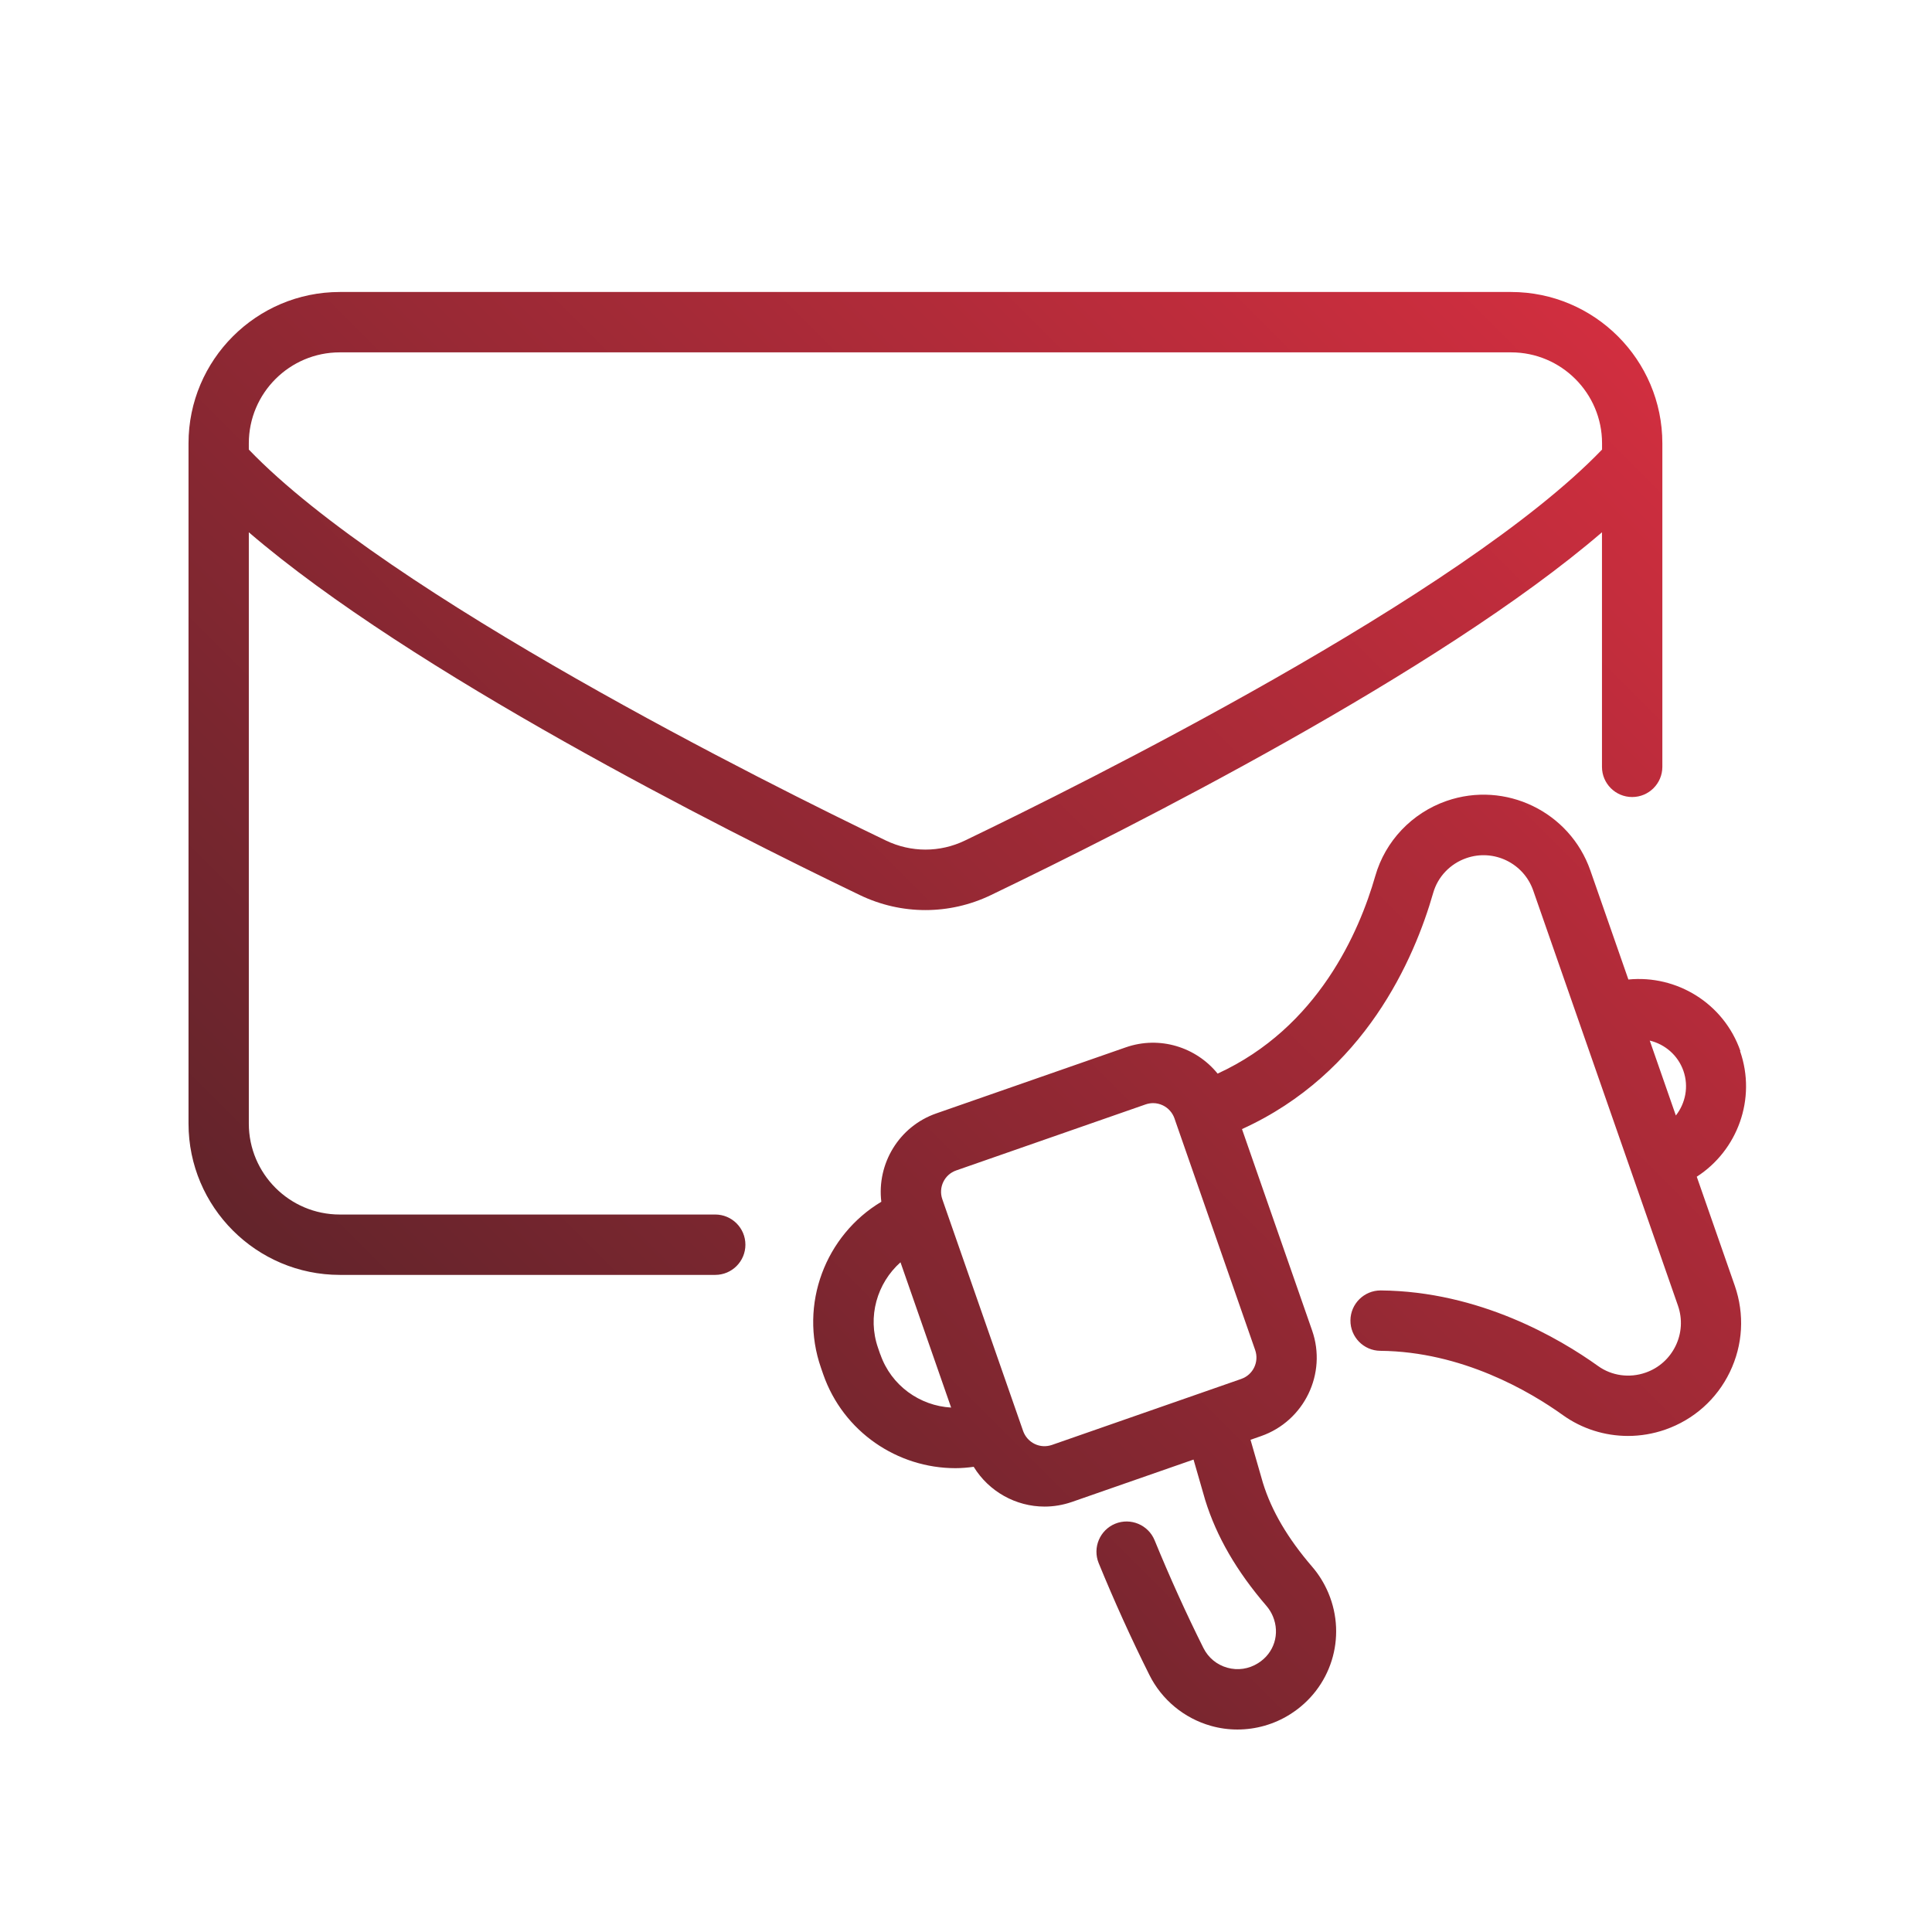 <?xml version="1.0" encoding="UTF-8"?>
<svg id="Layer_1" data-name="Layer 1" xmlns="http://www.w3.org/2000/svg" xmlns:xlink="http://www.w3.org/1999/xlink" viewBox="0 0 256 256">
  <defs>
    <style>
      .cls-1 {
        fill: url(#New_Gradient_Swatch);
      }
    </style>
    <linearGradient id="New_Gradient_Swatch" data-name="New Gradient Swatch" x1="55.82" y1="188.01" x2="206.83" y2="37" gradientUnits="userSpaceOnUse">
      <stop offset="0" stop-color="#63242b"/>
      <stop offset="1" stop-color="#d12e3f"/>
    </linearGradient>
  </defs>
  <path class="cls-1" d="M230.61,139.26c-2.21-6.33-8.45-10.1-14.84-9.47l-5.04-14.45c-2.72-7.79-11.27-11.92-19.06-9.21-4.59,1.6-8.12,5.32-9.44,9.95-2.11,7.36-7.57,20.07-20.89,26.18-2.84-3.51-7.67-5.05-12.17-3.48l-25.1,8.75c-4.97,1.73-7.9,6.69-7.29,11.71-7.39,4.42-10.94,13.58-7.99,22.02l.29.84c2.66,7.64,9.85,12.44,17.52,12.44.8,0,1.61-.07,2.42-.18,2.01,3.28,5.59,5.27,9.39,5.27,1.2,0,2.42-.2,3.61-.61l16.13-5.62,1.55,5.38c1.5,4.83,4.16,9.42,8.12,14.02.34.4.63.86.84,1.36.98,2.33.17,4.89-1.96,6.22-1.24.78-2.69.99-4.08.6-1.39-.39-2.51-1.32-3.16-2.61-2.31-4.62-4.48-9.43-6.47-14.28-.84-2.04-3.17-3.02-5.22-2.19-2.04.84-3.02,3.17-2.19,5.22,2.06,5.03,4.32,10.02,6.72,14.82,1.64,3.29,4.61,5.74,8.14,6.74,1.16.33,2.34.49,3.52.49,2.44,0,4.86-.68,6.96-2,5.45-3.41,7.59-10.18,5.09-16.11-.54-1.27-1.26-2.44-2.15-3.47-3.23-3.75-5.37-7.4-6.51-11.08l-1.65-5.73,1.4-.49c5.72-2,8.76-8.28,6.76-14l-5.35-15.36-3.94-11.32c16.27-7.39,22.83-22.54,25.34-31.31.61-2.13,2.25-3.85,4.38-4.59,3.63-1.27,7.61.66,8.87,4.29l6.22,17.84s0,0,0,0,0,0,0,0l12.96,37.17c.61,1.76.5,3.65-.31,5.32s-2.22,2.94-3.98,3.55c-2.14.75-4.49.42-6.29-.87-5.15-3.69-15.74-9.9-28.78-10.02h-.04c-2.19,0-3.98,1.77-4,3.96-.02,2.21,1.75,4.02,3.96,4.04,10.83.1,19.81,5.38,24.19,8.52,2.54,1.82,5.57,2.76,8.63,2.76,1.66,0,3.33-.28,4.94-.84,3.77-1.32,6.81-4.02,8.55-7.62,1.74-3.6,1.97-7.66.66-11.44l-5.04-14.45c5.4-3.48,7.94-10.32,5.74-16.64ZM116.64,179.46l-.29-.84c-1.45-4.15-.13-8.6,2.97-11.36l6.71,19.25c-4.14-.23-7.94-2.9-9.38-7.05ZM164.49,182.71l-25.1,8.75c-.76.26-1.57.22-2.29-.13-.72-.35-1.26-.96-1.53-1.71l-10.29-29.51s0,0,0,0,0,0,0,0l-.42-1.21c-.54-1.56.28-3.27,1.84-3.81l25.1-8.75c.32-.11.66-.17.99-.17.44,0,.89.1,1.3.3.72.35,1.26.96,1.53,1.71l.15.44s0,0,0,0,0,0,0,0l10.55,30.28c.54,1.56-.28,3.27-1.84,3.81ZM218.59,137.88c2.01.48,3.74,1.93,4.47,4.01.73,2.09.27,4.3-1,5.92l-3.46-9.93ZM94.76,160.93h-49.74c-6.65,0-12.05-5.41-12.05-12.05v-78.35c21.56,18.53,62.77,39.32,80.96,48.07,2.76,1.33,5.73,1.99,8.69,1.99s5.93-.66,8.69-1.99c18.19-8.75,59.4-29.53,80.96-48.07v31.08c0,2.21,1.79,4,4,4s4-1.79,4-4v-42.87c0-11.06-9-20.05-20.05-20.05H45.03c-11.06,0-20.05,9-20.05,20.05v90.14c0,11.06,9,20.05,20.05,20.05h49.74c2.21,0,4-1.79,4-4s-1.79-4-4-4ZM45.03,46.69h155.2c6.65,0,12.05,5.41,12.05,12.05v.83c-18.53,19.3-69.12,44.45-84.43,51.81-3.32,1.6-7.13,1.59-10.45,0-15.31-7.36-65.9-32.52-84.43-51.81v-.83c0-6.65,5.41-12.05,12.05-12.05Z"/>
</svg>